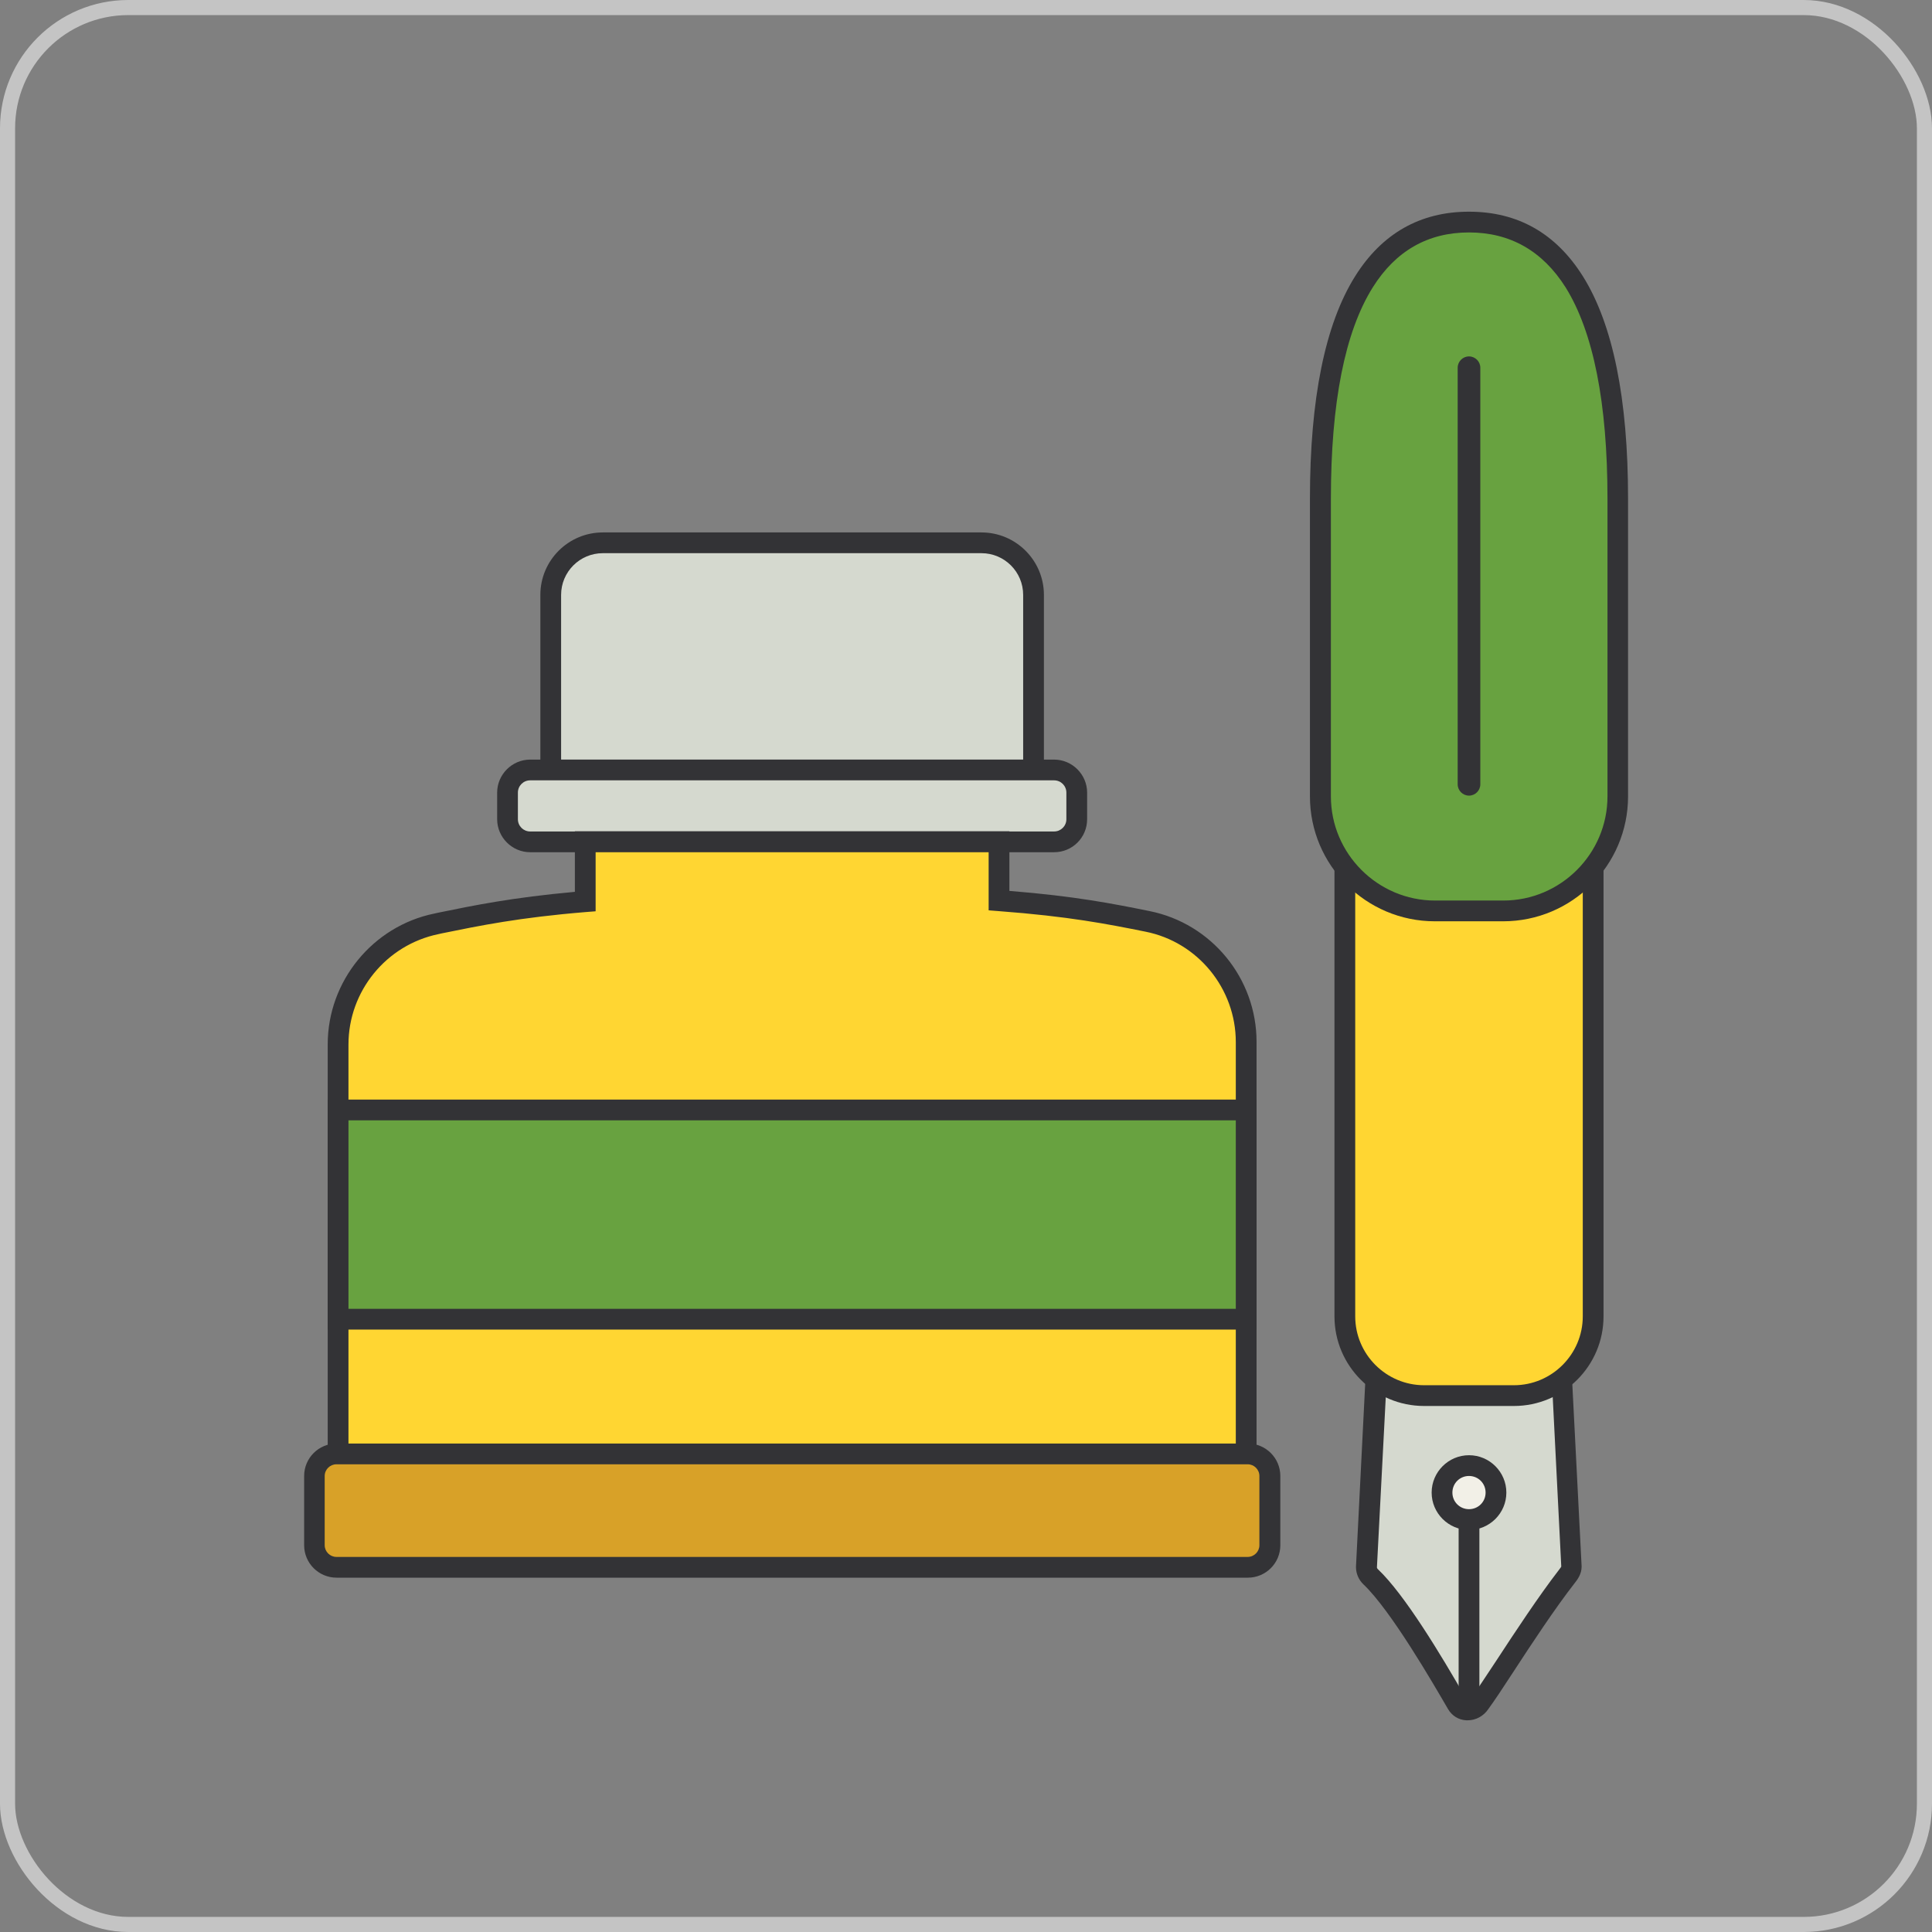<svg width="128" height="128" viewBox="0 0 128 128" fill="none" xmlns="http://www.w3.org/2000/svg" xmlns:xlink="http://www.w3.org/1999/xlink">
	<rect x="0" y="0" width="128" height="128" fill="#808080" stroke="none"/>
	<desc>
			Created with Pixso.
	</desc>
	<defs>
		<clipPath id="clip16_7">
			<rect id="pen" width="128" height="128" fill="white" fill-opacity="0"/>
		</clipPath>
	</defs>
	<rect id="favicon" width="128" height="128" fill="#FFFFFF" fill-opacity="0"/>
	<rect id="矩形 5" x="0.5" y="0.5" rx="8" width="127" height="127" fill="#C4C4C4" fill-opacity="0"/>
	<rect id="矩形 5" x="0.5" y="0.5" rx="8" width="127" height="127" stroke="#C4C4C4" stroke-opacity="1" stroke-width="1"/>
	<g clip-path="url(#clip16_7)">
		<path id="path" d="M68.475 51.013L36.487 51.013L36.487 39.413C36.487 37.513 38.038 35.962 39.938 35.962L65.025 35.962C66.925 35.962 68.475 37.513 68.475 39.413L68.475 51.013Z" fill="#D5D9CF" fill-opacity="1" fill-rule="nonzero"/>
		<path id="path" d="M69.162 51.7L35.8 51.7L35.8 39.413C35.8 37.125 37.663 35.275 39.938 35.275L65.025 35.275C67.312 35.275 69.162 37.138 69.162 39.413L69.162 51.7ZM37.175 50.325L67.787 50.325L67.787 39.413C67.787 37.888 66.55 36.65 65.025 36.65L39.938 36.65C38.413 36.65 37.175 37.888 37.175 39.413L37.175 50.325Z" fill="#333336" fill-opacity="1" fill-rule="nonzero"/>
		<path id="path" d="M69.838 55.775L35.125 55.775C34.3 55.775 33.625 55.1 33.625 54.275L33.625 52.513C33.625 51.688 34.3 51.013 35.125 51.013L69.838 51.013C70.662 51.013 71.338 51.688 71.338 52.513L71.338 54.275C71.338 55.1 70.662 55.775 69.838 55.775Z" fill="#D5D9CF" fill-opacity="1" fill-rule="nonzero"/>
		<path id="path" d="M69.838 56.462L35.125 56.462C33.925 56.462 32.938 55.475 32.938 54.275L32.938 52.513C32.938 51.312 33.925 50.325 35.125 50.325L69.838 50.325C71.037 50.325 72.025 51.312 72.025 52.513L72.025 54.275C72.025 55.487 71.05 56.462 69.838 56.462ZM35.125 51.7C34.675 51.7 34.312 52.062 34.312 52.513L34.312 54.275C34.312 54.725 34.675 55.087 35.125 55.087L69.838 55.087C70.287 55.087 70.65 54.725 70.65 54.275L70.65 52.513C70.65 52.062 70.287 51.7 69.838 51.7L35.125 51.7Z" fill="#333336" fill-opacity="1" fill-rule="nonzero"/>
		<path id="path" d="M76.025 61.05C73.438 60.525 70.875 60.025 66.188 59.675L66.188 55.775L38.775 55.775L38.775 59.737C34.175 60.112 31.575 60.663 28.913 61.212C25.113 61.987 22.4 65.325 22.4 69.2L22.4 98.3C22.4 99.787 23.613 101 25.1 101L79.862 101C81.35 101 82.562 99.787 82.562 98.3L82.562 69.037C82.562 65.15 79.825 61.812 76.025 61.05Z" fill="#FFD632" fill-opacity="1" fill-rule="nonzero"/>
		<path id="path" d="M79.862 101.688L25.1 101.688C23.238 101.688 21.712 100.175 21.712 98.3L21.712 69.188C21.712 65.013 24.688 61.362 28.775 60.525L29 60.475C31.438 59.975 33.95 59.462 38.087 59.087L38.087 55.075L66.875 55.075L66.875 59.025C71.25 59.375 73.75 59.875 76.162 60.362C80.275 61.188 83.25 64.825 83.25 69.025L83.25 98.287C83.25 100.163 81.725 101.688 79.862 101.688ZM39.462 56.462L39.462 60.375L38.825 60.425C34.4 60.788 31.788 61.325 29.275 61.837L29.05 61.888C25.587 62.6 23.087 65.675 23.087 69.2L23.087 98.3C23.087 99.412 23.988 100.312 25.1 100.312L79.862 100.312C80.975 100.312 81.875 99.412 81.875 98.3L81.875 69.037C81.875 65.5 79.362 62.413 75.888 61.725C73.4 61.225 70.825 60.712 66.138 60.362L65.5 60.312L65.5 56.462L39.462 56.462Z" fill="#333336" fill-opacity="1" fill-rule="nonzero"/>
		<path id="path" d="M82.675 103.838L22.3 103.838C21.488 103.838 20.837 103.188 20.837 102.375L20.837 97.787C20.837 96.975 21.488 96.325 22.3 96.325L82.675 96.325C83.487 96.325 84.138 96.975 84.138 97.787L84.138 102.375C84.138 103.188 83.475 103.838 82.675 103.838Z" fill="#D8A128" fill-opacity="1" fill-rule="nonzero"/>
		<path id="path" d="M82.675 104.525L22.3 104.525C21.113 104.525 20.15 103.562 20.15 102.375L20.15 97.787C20.15 96.6 21.113 95.638 22.3 95.638L82.675 95.638C83.862 95.638 84.825 96.6 84.825 97.787L84.825 102.375C84.825 103.562 83.862 104.525 82.675 104.525ZM22.288 97.013C21.863 97.013 21.512 97.362 21.512 97.787L21.512 102.375C21.512 102.8 21.863 103.15 22.288 103.15L82.662 103.15C83.088 103.15 83.438 102.8 83.438 102.375L83.438 97.787C83.438 97.362 83.088 97.013 82.662 97.013L22.288 97.013Z" fill="#333336" fill-opacity="1" fill-rule="nonzero"/>
		<path id="path" d="M22.4 73.537L82.562 73.537L82.562 87.4L22.4 87.4L22.4 73.537Z" fill="#68A240" fill-opacity="1" fill-rule="nonzero"/>
		<path id="path" d="M83.25 88.088L21.712 88.088L21.712 72.85L83.25 72.85L83.25 88.088ZM23.087 86.713L81.875 86.713L81.875 74.225L23.087 74.225L23.087 86.713Z" fill="#333336" fill-opacity="1" fill-rule="nonzero"/>
		<path id="path" d="M103.312 87.9L104.125 103.775C104.125 104.037 103.962 104.25 103.8 104.45C101.775 107.037 99.112 111.375 98.062 112.825C97.662 113.388 96.875 113.45 96.525 112.85C95.463 111.013 92.688 106.225 90.8 104.438C90.625 104.275 90.525 104.037 90.525 103.8L91.338 87.888C91.338 87.4 91.725 87.013 92.213 87.013L102.425 87.013C102.925 87.025 103.312 87.425 103.312 87.9Z" fill="#D5D9CF" fill-opacity="1" fill-rule="nonzero"/>
		<path id="path" d="M97.237 113.975L97.15 113.975C96.638 113.95 96.188 113.675 95.925 113.212C94.987 111.6 92.162 106.7 90.325 104.962C90.013 104.662 89.838 104.25 89.838 103.825L89.838 103.787L90.638 87.888C90.65 87.037 91.35 86.338 92.2 86.338L102.412 86.338C103.275 86.338 103.963 87.025 103.975 87.888L104.787 103.787C104.787 104.287 104.512 104.65 104.325 104.887C103.037 106.537 101.487 108.887 100.25 110.787C99.575 111.825 98.987 112.712 98.6 113.237C98.287 113.7 97.775 113.975 97.237 113.975ZM91.225 103.837C91.225 103.887 91.25 103.925 91.287 103.962C93.062 105.637 95.475 109.65 97.125 112.525C97.162 112.6 97.2 112.6 97.237 112.6C97.312 112.6 97.425 112.55 97.513 112.437C97.875 111.937 98.45 111.05 99.125 110.037C100.375 108.125 101.95 105.737 103.263 104.037C103.313 103.962 103.425 103.837 103.438 103.787L102.638 87.912C102.638 87.812 102.55 87.725 102.45 87.725L92.237 87.725C92.138 87.725 92.05 87.812 92.05 87.912L92.05 87.95L91.225 103.837Z" fill="#333336" fill-opacity="1" fill-rule="nonzero"/>
		<path id="path" d="M100.3 92.463L94.35 92.463C91.45 92.463 89.1 90.112 89.1 87.213L89.1 41.95L105.55 41.95L105.55 87.213C105.55 90.112 103.2 92.463 100.3 92.463Z" fill="#FFD632" fill-opacity="1" fill-rule="nonzero"/>
		<path id="path" d="M100.3 93.15L94.35 93.15C91.075 93.15 88.412 90.487 88.412 87.213L88.412 41.263L106.238 41.263L106.238 87.213C106.238 90.487 103.575 93.15 100.3 93.15ZM89.787 42.638L89.787 87.213C89.787 89.725 91.838 91.775 94.35 91.775L100.3 91.775C102.812 91.775 104.863 89.725 104.863 87.213L104.863 42.638L89.787 42.638Z" fill="#333336" fill-opacity="1" fill-rule="nonzero"/>
		<path id="path" d="M107.175 33.038C107.175 19.175 102.763 14.713 97.325 14.713C91.888 14.713 87.475 19.175 87.475 33.038L87.475 52.763C87.475 56.95 90.875 60.35 95.062 60.35L99.588 60.35C103.775 60.35 107.175 56.95 107.175 52.763L107.175 33.038Z" fill="#68A240" fill-opacity="1" fill-rule="nonzero"/>
		<path id="path" d="M99.588 61.038L95.062 61.038C90.5 61.038 86.787 57.325 86.787 52.763L86.787 33.038C86.787 26.438 87.787 21.488 89.775 18.312C91.55 15.475 94.088 14.025 97.325 14.025C100.563 14.025 103.088 15.463 104.875 18.312C106.863 21.488 107.863 26.438 107.863 33.038L107.863 52.763C107.863 57.325 104.15 61.038 99.588 61.038ZM97.325 15.4C94.6 15.4 92.463 16.625 90.95 19.038C89.1 21.988 88.175 26.688 88.175 33.038L88.175 52.763C88.175 56.562 91.275 59.663 95.075 59.663L99.6 59.663C103.4 59.663 106.5 56.562 106.5 52.763L106.5 33.038C106.5 26.7 105.563 21.988 103.725 19.038C102.2 16.625 100.05 15.4 97.325 15.4Z" fill="#333336" fill-opacity="1" fill-rule="nonzero"/>
		<path id="path" d="M95.537 98.888C95.537 99.125 95.582 99.353 95.673 99.573C95.763 99.792 95.892 99.986 96.06 100.154C96.228 100.322 96.421 100.451 96.64 100.542C96.859 100.633 97.088 100.678 97.325 100.678C97.562 100.678 97.791 100.633 98.01 100.542C98.229 100.451 98.422 100.322 98.59 100.154C98.758 99.986 98.887 99.792 98.977 99.573C99.068 99.353 99.113 99.125 99.112 98.888C99.113 98.65 99.068 98.422 98.977 98.202C98.887 97.983 98.758 97.789 98.59 97.621C98.422 97.453 98.229 97.324 98.01 97.233C97.791 97.142 97.562 97.097 97.325 97.097C97.088 97.097 96.859 97.142 96.64 97.233C96.421 97.324 96.228 97.453 96.06 97.621C95.892 97.789 95.763 97.983 95.673 98.202C95.582 98.422 95.537 98.65 95.537 98.888Z" fill="#F2F0E7" fill-opacity="1" fill-rule="nonzero"/>
		<path id="path" d="M97.325 101.362C95.963 101.362 94.85 100.25 94.85 98.888C94.85 97.525 95.963 96.412 97.325 96.412C98.688 96.412 99.8 97.525 99.8 98.888C99.8 100.25 98.688 101.362 97.325 101.362ZM97.325 97.787C96.713 97.787 96.225 98.275 96.225 98.888C96.225 99.5 96.713 99.987 97.325 99.987C97.938 99.987 98.425 99.5 98.425 98.888C98.425 98.275 97.938 97.787 97.325 97.787Z" fill="#333336" fill-opacity="1" fill-rule="nonzero"/>
		<path id="path" d="M96.638 100.675L98.013 100.675L98.013 112.862L96.638 112.862L96.638 100.675Z" fill="#333336" fill-opacity="1" fill-rule="nonzero"/>
		<path id="path" d="M97.325 52.712C96.912 52.712 96.575 52.375 96.575 51.962L96.575 24.363C96.575 23.95 96.912 23.613 97.325 23.613C97.737 23.613 98.075 23.95 98.075 24.363L98.075 51.962C98.075 52.375 97.737 52.712 97.325 52.712Z" fill="#333336" fill-opacity="1" fill-rule="nonzero"/>
	</g>
</svg>
